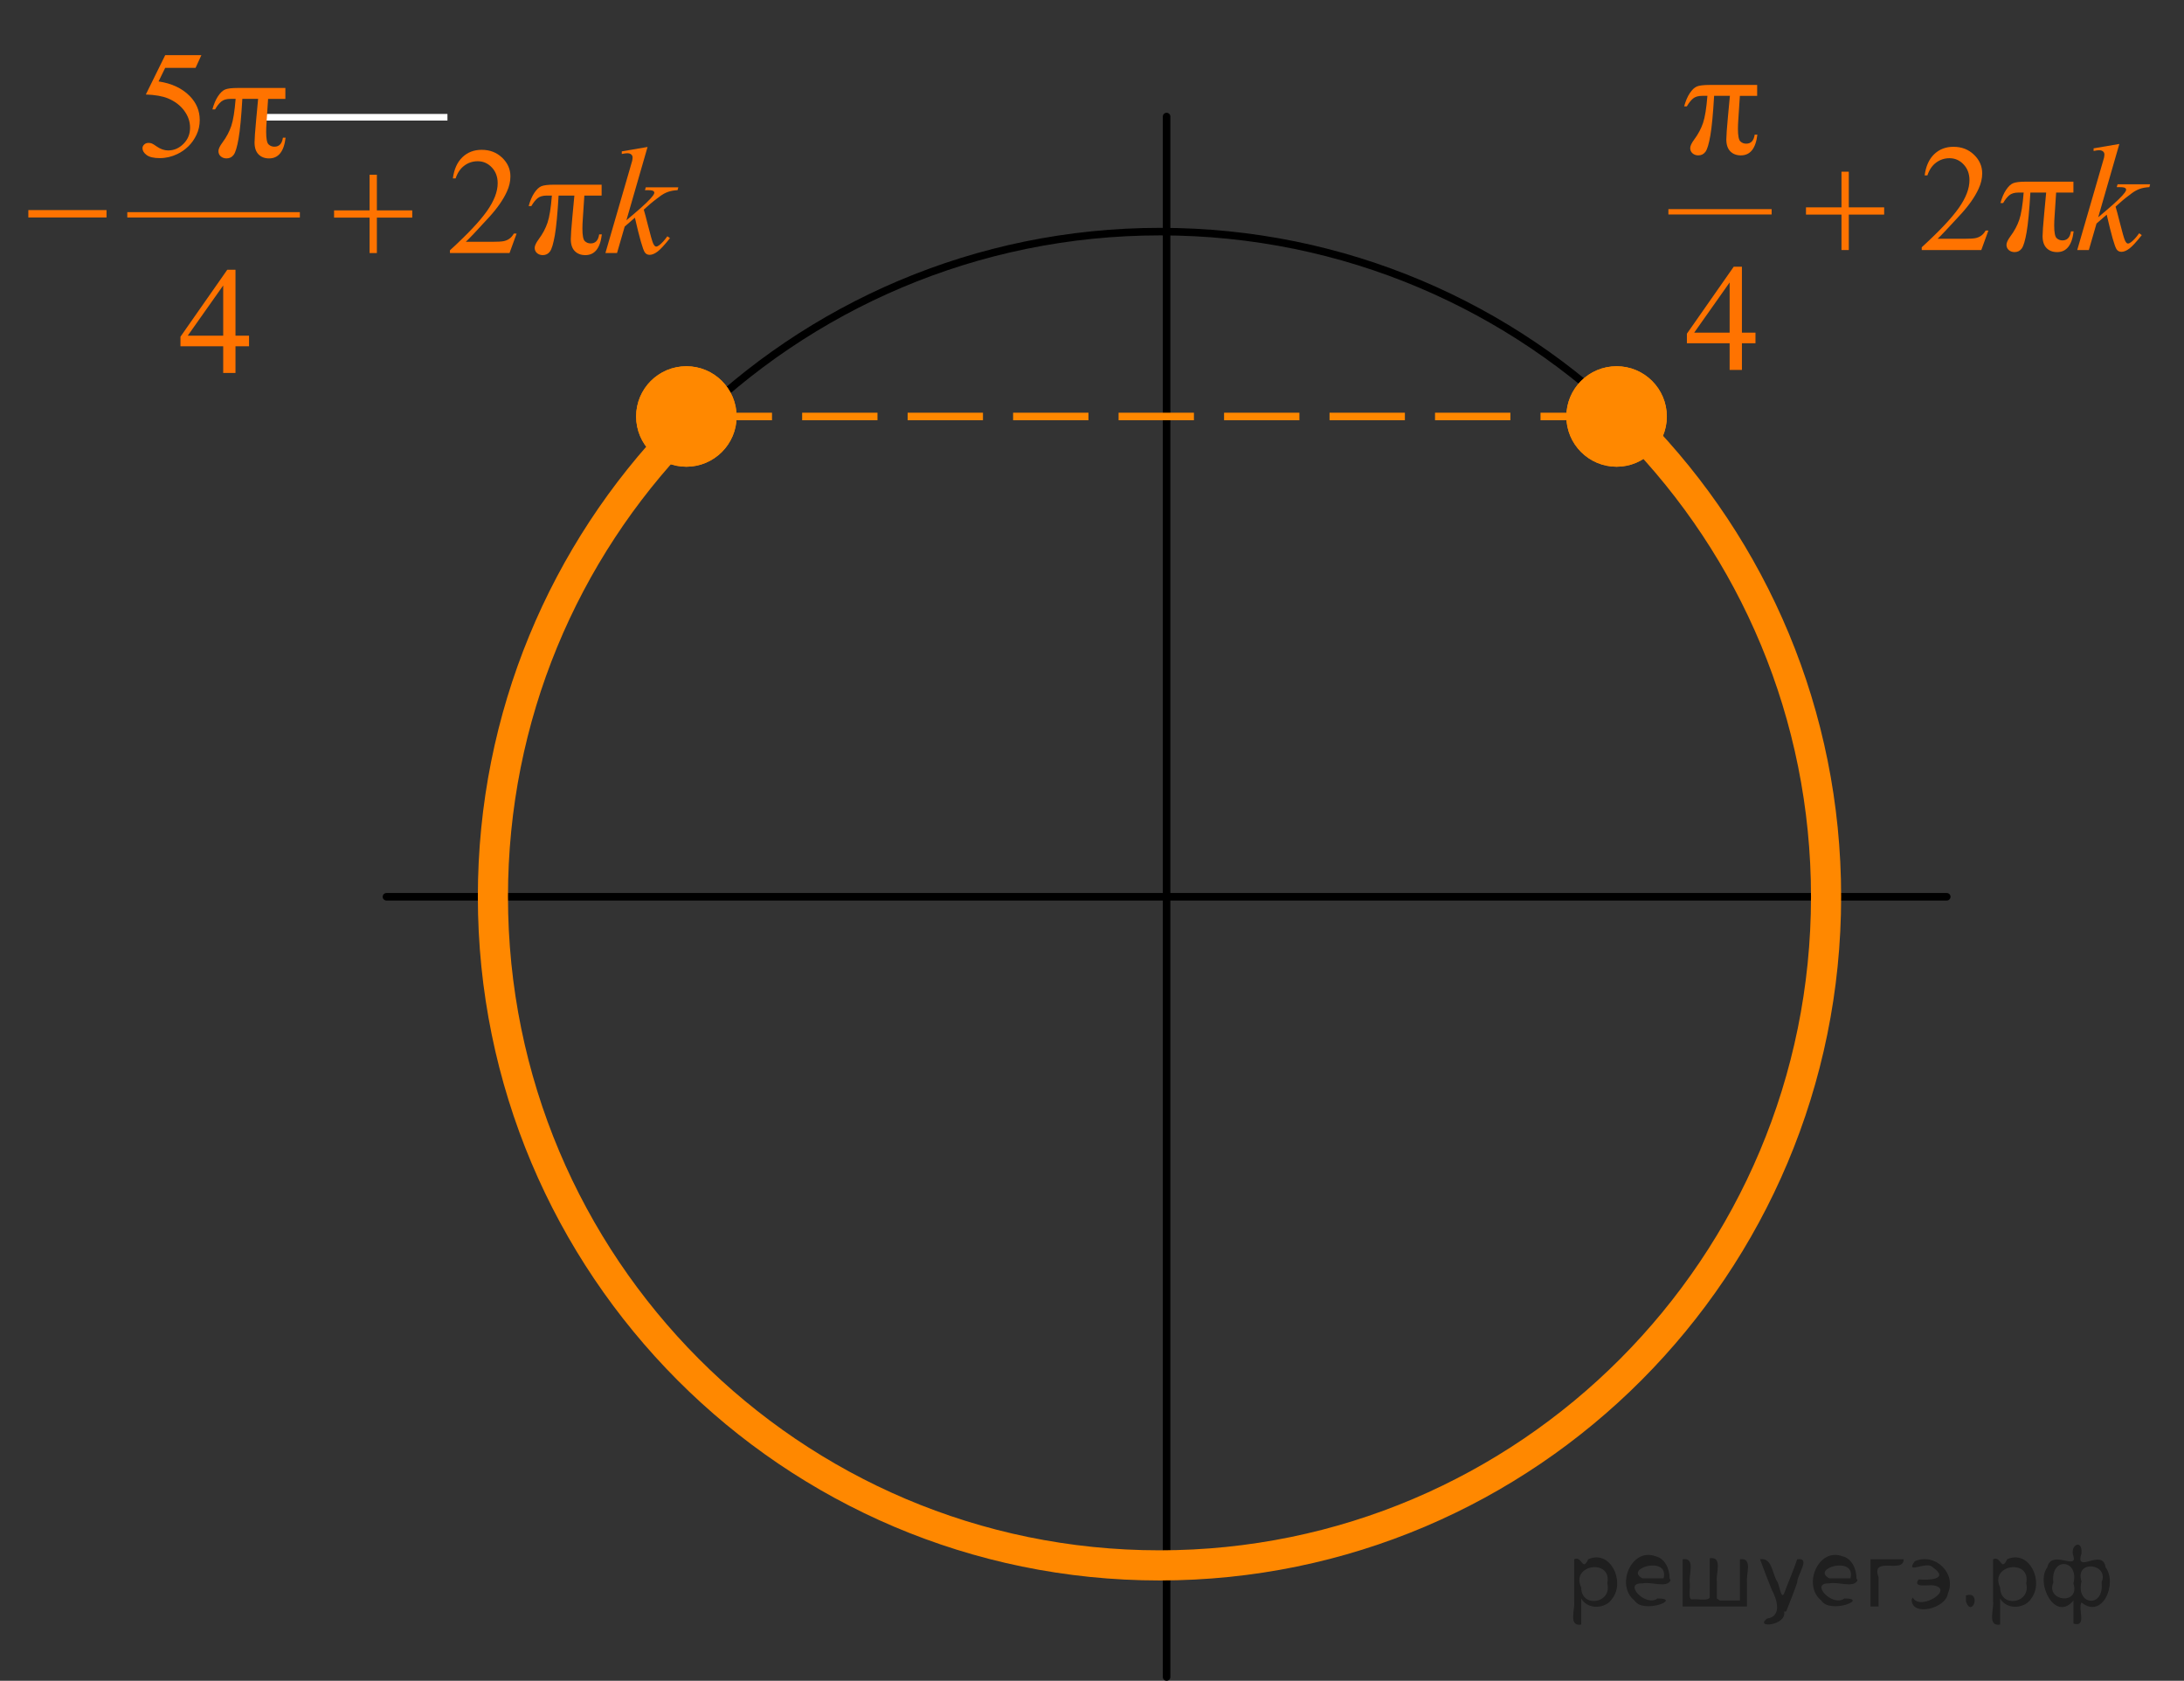 <?xml version="1.0" encoding="utf-8"?>
<!-- Generator: Adobe Illustrator 27.2.0, SVG Export Plug-In . SVG Version: 6.00 Build 0)  -->
<svg version="1.1" id="Слой_1" xmlns="http://www.w3.org/2000/svg" xmlns:xlink="http://www.w3.org/1999/xlink" x="0px" y="0px"
	 width="217.405px" height="167.293px" viewBox="0 0 217.405 167.293" enable-background="new 0 0 217.405 167.293"
	 xml:space="preserve">
<rect x="0" y="0" width="217.405" height="167.293" fill="#333333" stroke="none"/>
<line fill="none" stroke="#000000" stroke-width="0.75" stroke-linecap="round" stroke-linejoin="round" stroke-miterlimit="8" x1="116.128" y1="11.598" x2="116.128" y2="166.918"/>
<path fill="none" stroke="#000000" stroke-width="0.75" stroke-linecap="round" stroke-linejoin="round" stroke-miterlimit="8" d="
	M115.505,23.053c-36.694,0-66.439,29.716-66.439,66.377c0,36.663,29.744,66.378,66.439,66.378
	c36.699,0,66.443-29.715,66.443-66.378C181.949,52.769,152.205,23.053,115.505,23.053L115.505,23.053z"/>
<line fill="none" stroke="#000000" stroke-width="0.75" stroke-linecap="round" stroke-linejoin="round" stroke-miterlimit="8" x1="38.469" y1="89.258" x2="193.789" y2="89.258"/>
<path fill="none" stroke="#000000" stroke-width="0.75" stroke-linecap="round" stroke-linejoin="round" stroke-miterlimit="8" d="
	M153.441,24.514"/>
<path fill="none" stroke="#000000" stroke-width="0.75" stroke-linecap="round" stroke-linejoin="round" stroke-miterlimit="8" d="
	M75.782,159.024"/>
<line fill="none" stroke="#FF8800" stroke-width="0.75" stroke-miterlimit="8" stroke-dasharray="7.5,3" x1="69.349" y1="41.453" x2="160.923" y2="41.453"/>
<path fill="none" stroke="#FF8800" stroke-width="3" stroke-linejoin="round" stroke-miterlimit="8" d="M162.776,42.622
	c11.751,12.009,18.999,28.468,18.999,46.625c0,36.761-29.708,66.561-66.354,66.561s-66.354-29.8-66.354-66.561
	c0-17.992,7.116-34.316,18.679-46.295"/>
<rect x="25.839" y="11.34" fill="#FFFFFF" width="18.702" height="0.66"/>
<g>
	<path fill="#FF8800" stroke="#FF8800" stroke-width="1.5" stroke-miterlimit="10" d="M68.325,37.203
		c-2.35,0-4.253,1.897-4.253,4.25c0,2.347,1.903,4.252,4.253,4.252c2.341,0,4.251-1.905,4.251-4.252
		C72.572,39.105,70.671,37.203,68.325,37.203L68.325,37.203z"/>
	<path fill="#FF8800" stroke="#FF8800" stroke-width="1.5" stroke-miterlimit="10" d="M68.325,37.203
		c-2.35,0-4.253,1.897-4.253,4.25c0,2.347,1.903,4.252,4.253,4.252c2.341,0,4.251-1.905,4.251-4.252
		C72.572,39.105,70.671,37.203,68.325,37.203L68.325,37.203z"/>
</g>
<g>
	<path fill="#FF8800" stroke="#FF8800" stroke-width="1.5" stroke-miterlimit="10" d="M160.924,37.203
		c-2.35,0-4.253,1.897-4.253,4.25c0,2.347,1.903,4.252,4.253,4.252c2.341,0,4.251-1.905,4.251-4.252
		C165.171,39.105,163.27,37.203,160.924,37.203L160.924,37.203z"/>
	<path fill="#FF8800" stroke="#FF8800" stroke-width="1.5" stroke-miterlimit="10" d="M160.924,37.203
		c-2.35,0-4.253,1.897-4.253,4.25c0,2.347,1.903,4.252,4.253,4.252c2.341,0,4.251-1.905,4.251-4.252
		C165.171,39.105,163.27,37.203,160.924,37.203L160.924,37.203z"/>
</g>
<g>
	<defs>
		<polygon id="SVGID_1_" points="0,40.39 70.38,40.39 70.38,0.301 0,0.301 0,40.39 		"/>
	</defs>
	<clipPath id="SVGID_00000054266701273686415500000002665090846063468188_">
		<use xlink:href="#SVGID_1_"  overflow="visible"/>
	</clipPath>
	<g clip-path="url(#SVGID_00000054266701273686415500000002665090846063468188_)">
		<path fill="#FF7300" d="M2.821,20.91h7.783v0.735H2.821V20.91z"/>
		<path fill="#FF7300" d="M36.79,17.391h0.726v3.549h3.521v0.72h-3.521v3.527h-0.726v-3.527h-3.536v-0.72h3.536
			V17.391z"/>
	</g>
	
		<line clip-path="url(#SVGID_00000054266701273686415500000002665090846063468188_)" fill="#FF7300" stroke="#FF7300" stroke-width="0.532" stroke-linecap="square" stroke-miterlimit="10" x1="12.938" y1="21.382" x2="29.584" y2="21.382"/>
	<g clip-path="url(#SVGID_00000054266701273686415500000002665090846063468188_)">
		<path fill="#FF7300" d="M20.046,5.491L19.468,6.753h-3.024L15.784,8.105c1.309,0.193,2.347,0.681,3.113,1.463
			c0.657,0.673,0.986,1.465,0.986,2.376c0,0.529-0.107,1.02-0.322,1.47c-0.215,0.451-0.486,0.835-0.811,1.151
			c-0.326,0.317-0.69,0.572-1.09,0.765c-0.568,0.272-1.151,0.408-1.749,0.408c-0.603,0-1.042-0.103-1.316-0.308
			c-0.274-0.206-0.411-0.432-0.411-0.679c0-0.139,0.057-0.261,0.17-0.368c0.113-0.106,0.257-0.16,0.43-0.16
			c0.128,0,0.241,0.02,0.337,0.06s0.261,0.141,0.493,0.304c0.371,0.257,0.746,0.386,1.127,0.386
			c0.578,0,1.086-0.219,1.523-0.657c0.438-0.438,0.656-0.971,0.656-1.6c0-0.609-0.195-1.177-0.586-1.704
			c-0.39-0.527-0.929-0.934-1.616-1.221c-0.539-0.223-1.272-0.352-2.201-0.386l1.927-3.913H20.046z"/>
	</g>
	<g clip-path="url(#SVGID_00000054266701273686415500000002665090846063468188_)">
		<path fill="#FF7300" d="M28.407,8.758v1.084h-1.72l-0.148,2.257c-0.029,0.391-0.044,0.73-0.044,1.017
			c0,0.688,0.081,1.108,0.241,1.259c0.16,0.151,0.354,0.226,0.582,0.226c0.475,0,0.756-0.299,0.845-0.898h0.267
			c-0.163,1.377-0.711,2.064-1.645,2.064c-0.435,0-0.784-0.134-1.049-0.401c-0.264-0.268-0.397-0.664-0.397-1.188
			c0-0.347,0.052-1.079,0.156-2.198l0.2-2.139h-1.571c-0.104,1.802-0.229,3.119-0.374,3.95
			c-0.146,0.832-0.306,1.369-0.482,1.611c-0.175,0.242-0.414,0.364-0.715,0.364c-0.228,0-0.419-0.067-0.575-0.201
			s-0.233-0.309-0.233-0.527c0-0.208,0.133-0.493,0.4-0.854c0.39-0.525,0.682-1.07,0.875-1.637
			s0.338-1.469,0.437-2.707h-0.504c-0.405,0-0.715,0.09-0.93,0.271s-0.419,0.44-0.611,0.776h-0.267
			c0.144-0.529,0.329-0.965,0.556-1.307c0.227-0.341,0.46-0.565,0.7-0.668c0.24-0.103,0.666-0.156,1.279-0.156
			H28.407z"/>
	</g>
	<g clip-path="url(#SVGID_00000054266701273686415500000002665090846063468188_)">
		<path fill="#FF7300" d="M51.424,23.249l-0.704,1.938h-5.93v-0.275c1.744-1.594,2.972-2.896,3.684-3.905
			c0.712-1.01,1.067-1.933,1.067-2.769c0-0.639-0.195-1.163-0.585-1.574c-0.39-0.411-0.857-0.616-1.401-0.616
			c-0.494,0-0.938,0.145-1.331,0.435c-0.393,0.29-0.683,0.714-0.871,1.273h-0.274
			c0.123-0.916,0.441-1.619,0.953-2.109c0.511-0.49,1.15-0.735,1.916-0.735c0.815,0,1.496,0.262,2.042,0.787
			c0.546,0.524,0.819,1.143,0.819,1.856c0,0.51-0.119,1.02-0.356,1.53c-0.366,0.802-0.959,1.651-1.779,2.546
			c-1.23,1.347-1.998,2.158-2.305,2.436h2.624c0.534,0,0.908-0.02,1.123-0.06s0.409-0.12,0.582-0.241
			c0.173-0.121,0.324-0.293,0.452-0.516H51.424z"/>
	</g>
	<g clip-path="url(#SVGID_00000054266701273686415500000002665090846063468188_)">
		<path fill="#FF7300" d="M59.888,18.385v1.084h-1.72l-0.148,2.257c-0.029,0.391-0.044,0.73-0.044,1.017
			c0,0.688,0.081,1.108,0.241,1.259c0.16,0.151,0.354,0.226,0.582,0.226c0.475,0,0.756-0.299,0.845-0.898h0.267
			c-0.163,1.377-0.711,2.064-1.645,2.064c-0.435,0-0.784-0.134-1.049-0.401c-0.264-0.268-0.397-0.664-0.397-1.188
			c0-0.347,0.052-1.079,0.156-2.198l0.2-2.139h-1.571c-0.104,1.802-0.229,3.119-0.374,3.95
			c-0.146,0.832-0.306,1.369-0.482,1.611c-0.175,0.242-0.414,0.364-0.715,0.364c-0.228,0-0.419-0.067-0.575-0.201
			s-0.233-0.309-0.233-0.527c0-0.208,0.133-0.493,0.4-0.854c0.39-0.525,0.682-1.07,0.875-1.637
			s0.338-1.469,0.437-2.707h-0.504c-0.405,0-0.715,0.09-0.93,0.271s-0.419,0.44-0.611,0.776h-0.267
			c0.144-0.529,0.329-0.965,0.556-1.307c0.227-0.341,0.46-0.565,0.7-0.668c0.24-0.103,0.666-0.156,1.279-0.156
			H59.888z"/>
	</g>
	<g clip-path="url(#SVGID_00000054266701273686415500000002665090846063468188_)">
		<path fill="#FF7300" d="M24.79,33.41v1.054h-1.349v2.658H22.218v-2.658h-4.254v-0.95l4.662-6.668h0.815v6.564
			H24.79z M22.218,33.41v-4.997l-3.528,4.997H22.218z"/>
	</g>
	<g clip-path="url(#SVGID_00000054266701273686415500000002665090846063468188_)">
		<path fill="#FF7300" d="M64.461,14.628l-2.105,7.298l0.845-0.72c0.924-0.782,1.524-1.361,1.801-1.737
			c0.089-0.123,0.133-0.218,0.133-0.282c0-0.044-0.015-0.086-0.044-0.126c-0.03-0.04-0.088-0.072-0.174-0.097
			c-0.086-0.024-0.238-0.037-0.456-0.037h-0.259l0.082-0.282h3.239l-0.074,0.282
			c-0.371,0.02-0.69,0.078-0.96,0.175c-0.269,0.096-0.53,0.239-0.782,0.427c-0.499,0.371-0.828,0.628-0.986,0.772
			l-0.638,0.565c0.109,0.356,0.242,0.854,0.4,1.492c0.267,1.06,0.447,1.688,0.541,1.886
			c0.094,0.198,0.19,0.297,0.289,0.297c0.084,0,0.183-0.042,0.296-0.126c0.257-0.189,0.531-0.488,0.823-0.898
			l0.26,0.185c-0.539,0.678-0.952,1.125-1.238,1.34c-0.287,0.215-0.549,0.323-0.786,0.323
			c-0.208,0-0.369-0.082-0.482-0.245c-0.198-0.292-0.526-1.443-0.986-3.453l-1.016,0.884l-0.763,2.636h-1.156
			l2.46-8.472l0.207-0.72c0.025-0.124,0.037-0.233,0.037-0.327c0-0.119-0.045-0.218-0.137-0.297
			c-0.091-0.079-0.224-0.119-0.397-0.119c-0.114,0-0.294,0.025-0.541,0.074v-0.26L64.461,14.628z"/>
	</g>
</g>
<g>
	<defs>
		<polygon id="SVGID_00000005268406684470071860000001661015252241100452_" points="163.585,40.089 217.405,40.089 217.405,0 
			163.585,0 163.585,40.089 		"/>
	</defs>
	<clipPath id="SVGID_00000023245514924529902350000016946259269011093661_">
		<use xlink:href="#SVGID_00000005268406684470071860000001661015252241100452_"  overflow="visible"/>
	</clipPath>
	
		<line clip-path="url(#SVGID_00000023245514924529902350000016946259269011093661_)" fill="#FF7300" stroke="#FF7300" stroke-width="0.532" stroke-linecap="square" stroke-miterlimit="10" x1="166.345" y1="21.081" x2="176.091" y2="21.081"/>
	<g clip-path="url(#SVGID_00000023245514924529902350000016946259269011093661_)">
		<path fill="#FF7300" d="M174.915,8.457v1.084h-1.72l-0.148,2.257c-0.029,0.391-0.045,0.73-0.045,1.017
			c0,0.688,0.081,1.108,0.241,1.259s0.354,0.226,0.582,0.226c0.475,0,0.756-0.299,0.845-0.898h0.267
			c-0.163,1.377-0.711,2.064-1.645,2.064c-0.435,0-0.784-0.134-1.049-0.401c-0.264-0.268-0.397-0.664-0.397-1.188
			c0-0.347,0.052-1.079,0.156-2.198l0.2-2.139h-1.571c-0.104,1.802-0.23,3.119-0.375,3.95
			s-0.306,1.369-0.481,1.611c-0.176,0.242-0.414,0.364-0.715,0.364c-0.228,0-0.419-0.067-0.575-0.201
			c-0.155-0.134-0.233-0.309-0.233-0.527c0-0.208,0.134-0.493,0.4-0.854c0.391-0.525,0.682-1.07,0.875-1.637
			c0.192-0.567,0.338-1.469,0.436-2.707h-0.504c-0.405,0-0.715,0.09-0.93,0.271s-0.419,0.44-0.611,0.776h-0.268
			c0.144-0.529,0.329-0.965,0.557-1.307c0.227-0.341,0.46-0.565,0.7-0.668c0.239-0.103,0.666-0.156,1.278-0.156
			H174.915z"/>
	</g>
	<g clip-path="url(#SVGID_00000023245514924529902350000016946259269011093661_)">
		<path fill="#FF7300" d="M197.932,22.948l-0.704,1.938h-5.93v-0.275c1.744-1.594,2.972-2.896,3.684-3.905
			s1.067-1.933,1.067-2.769c0-0.639-0.195-1.163-0.586-1.574c-0.39-0.411-0.857-0.616-1.4-0.616
			c-0.494,0-0.938,0.145-1.331,0.435c-0.393,0.29-0.683,0.714-0.87,1.273h-0.274
			c0.123-0.916,0.44-1.619,0.952-2.109s1.15-0.735,1.916-0.735c0.815,0,1.496,0.262,2.042,0.787
			c0.546,0.524,0.819,1.143,0.819,1.856c0,0.51-0.119,1.02-0.356,1.53c-0.365,0.802-0.958,1.651-1.778,2.546
			c-1.23,1.347-1.999,2.158-2.306,2.436h2.624c0.534,0,0.908-0.02,1.123-0.06s0.409-0.12,0.582-0.241
			c0.173-0.121,0.323-0.293,0.452-0.516H197.932z"/>
	</g>
	<g clip-path="url(#SVGID_00000023245514924529902350000016946259269011093661_)">
		<path fill="#FF7300" d="M206.397,18.084v1.084h-1.72l-0.148,2.257c-0.029,0.391-0.045,0.73-0.045,1.017
			c0,0.688,0.081,1.108,0.241,1.259s0.354,0.226,0.582,0.226c0.475,0,0.756-0.299,0.845-0.898h0.267
			c-0.163,1.377-0.711,2.064-1.645,2.064c-0.435,0-0.784-0.134-1.049-0.401c-0.264-0.268-0.397-0.664-0.397-1.188
			c0-0.347,0.052-1.079,0.156-2.198l0.2-2.139h-1.571c-0.104,1.802-0.23,3.119-0.375,3.95
			s-0.306,1.369-0.481,1.611c-0.176,0.242-0.414,0.364-0.715,0.364c-0.228,0-0.419-0.067-0.575-0.201
			c-0.155-0.134-0.233-0.309-0.233-0.527c0-0.208,0.134-0.493,0.4-0.854c0.391-0.525,0.682-1.07,0.875-1.637
			c0.192-0.567,0.338-1.469,0.436-2.707h-0.504c-0.405,0-0.715,0.09-0.93,0.271s-0.419,0.44-0.611,0.776h-0.268
			c0.144-0.529,0.329-0.965,0.557-1.307c0.227-0.341,0.46-0.565,0.7-0.668c0.239-0.103,0.666-0.156,1.278-0.156
			H206.397z"/>
	</g>
	<g clip-path="url(#SVGID_00000023245514924529902350000016946259269011093661_)">
		<path fill="#FF7300" d="M174.748,33.109v1.054h-1.349v2.658h-1.224v-2.658h-4.254v-0.95l4.662-6.668h0.815v6.564
			H174.748z M172.176,33.109v-4.997l-3.528,4.997H172.176z"/>
	</g>
	<g clip-path="url(#SVGID_00000023245514924529902350000016946259269011093661_)">
		<path fill="#FF7300" d="M210.969,14.328l-2.104,7.298l0.845-0.72c0.924-0.782,1.524-1.361,1.802-1.737
			c0.089-0.123,0.133-0.218,0.133-0.282c0-0.044-0.015-0.086-0.044-0.126c-0.03-0.04-0.088-0.072-0.175-0.097
			c-0.086-0.024-0.238-0.037-0.456-0.037h-0.259l0.081-0.282h3.239l-0.074,0.282
			c-0.37,0.02-0.69,0.078-0.96,0.175c-0.269,0.096-0.529,0.239-0.781,0.427c-0.5,0.371-0.828,0.628-0.986,0.772
			l-0.638,0.565c0.109,0.356,0.242,0.854,0.4,1.492c0.267,1.06,0.447,1.688,0.541,1.886
			c0.094,0.198,0.19,0.297,0.289,0.297c0.084,0,0.183-0.042,0.297-0.126c0.257-0.189,0.531-0.488,0.822-0.898
			l0.26,0.185c-0.539,0.678-0.951,1.125-1.237,1.34c-0.287,0.215-0.549,0.323-0.786,0.323
			c-0.208,0-0.368-0.082-0.481-0.245c-0.198-0.292-0.526-1.443-0.986-3.453l-1.016,0.884l-0.763,2.636h-1.156
			l2.46-8.472l0.208-0.72c0.024-0.124,0.037-0.233,0.037-0.327c0-0.119-0.046-0.218-0.138-0.297
			c-0.091-0.079-0.224-0.119-0.397-0.119c-0.113,0-0.294,0.025-0.541,0.074v-0.26L210.969,14.328z"/>
	</g>
	<g clip-path="url(#SVGID_00000023245514924529902350000016946259269011093661_)">
		<path fill="#FF7300" d="M183.31,17.09h0.727v3.549h3.521v0.72h-3.521v3.527h-0.727v-3.527h-3.535v-0.72h3.535
			V17.09z"/>
	</g>
</g>
<g style="stroke:none;fill:#000;fill-opacity:0.4" > <path d="m 157.4,159.2 c 0,0.8 0,1.6 0,2.5 -1.3,0.2 -0.6,-1.5 -0.7,-2.3 0,-1.4 0,-2.8 0,-4.2 0.8,-0.4 0.8,1.3 1.4,0.0 2.2,-1.0 3.7,2.2 2.4,3.9 -0.6,1.0 -2.4,1.2 -3.1,0.0 z m 2.6,-1.6 c 0.5,-2.5 -3.7,-1.9 -2.6,0.4 0.0,2.1 3.1,1.6 2.6,-0.4 z" /> <path d="m 166.3,157.3 c -0.4,0.8 -1.9,0.1 -2.8,0.3 -2.0,-0.1 0.3,2.4 1.5,1.5 2.5,0.0 -1.4,1.6 -2.3,0.2 -1.9,-1.5 -0.3,-5.3 2.1,-4.4 0.9,0.2 1.4,1.2 1.4,2.2 z m -0.7,-0.2 c 0.6,-2.3 -4.0,-1.0 -2.1,0.0 0.7,0 1.4,-0.0 2.1,-0.0 z" /> <path d="m 171.2,159.3 c 0.6,0 1.3,0 2.0,0 0,-1.3 0,-2.7 0,-4.1 1.3,-0.2 0.6,1.5 0.7,2.3 0,0.8 0,1.6 0,2.4 -2.1,0 -4.2,0 -6.4,0 0,-1.5 0,-3.1 0,-4.7 1.3,-0.2 0.6,1.5 0.7,2.3 0.1,0.5 -0.2,1.6 0.2,1.7 0.5,-0.1 1.6,0.2 1.8,-0.2 0,-1.3 0,-2.6 0,-3.9 1.3,-0.2 0.6,1.5 0.7,2.3 0,0.5 0,1.1 0,1.7 z" /> <path d="m 177.6,160.4 c 0.3,1.4 -3.0,1.7 -1.7,0.7 1.5,-0.2 1.0,-1.9 0.5,-2.8 -0.4,-1.0 -0.8,-2.0 -1.2,-3.1 1.2,-0.2 1.2,1.4 1.7,2.2 0.2,0.2 0.4,1.9 0.7,1.2 0.4,-1.1 0.9,-2.2 1.3,-3.4 1.4,-0.2 0.0,1.5 -0.0,2.3 -0.3,0.9 -0.7,1.9 -1.1,2.9 z" /> <path d="m 184.9,157.3 c -0.4,0.8 -1.9,0.1 -2.8,0.3 -2.0,-0.1 0.3,2.4 1.5,1.5 2.5,0.0 -1.4,1.6 -2.3,0.2 -1.9,-1.5 -0.3,-5.3 2.1,-4.4 0.9,0.2 1.4,1.2 1.4,2.2 z m -0.7,-0.2 c 0.6,-2.3 -4.0,-1.0 -2.1,0.0 0.7,0 1.4,-0.0 2.1,-0.0 z" /> <path d="m 186.2,159.9 c 0,-1.5 0,-3.1 0,-4.7 1.1,0 2.2,0 3.3,0 0.0,1.5 -3.3,-0.4 -2.5,1.8 0,0.9 0,1.9 0,2.9 -0.2,0 -0.5,0 -0.7,0 z" /> <path d="m 190.4,159.0 c 0.7,1.4 4.2,-0.8 2.1,-1.2 -0.5,-0.1 -2.2,0.3 -1.5,-0.6 1.0,0.1 3.1,0.0 1.4,-1.2 -0.6,-0.7 -2.8,0.8 -1.8,-0.6 2.0,-0.9 4.2,1.2 3.3,3.2 -0.2,1.5 -3.5,2.3 -3.6,0.7 l 0,-0.1 0,-0.0 0,0 z" /> <path d="m 195.7,158.8 c 1.6,-0.5 0.6,2.3 -0.0,0.6 -0.0,-0.2 0.0,-0.4 0.0,-0.6 z" /> <path d="m 199.1,159.2 c 0,0.8 0,1.6 0,2.5 -1.3,0.2 -0.6,-1.5 -0.7,-2.3 0,-1.4 0,-2.8 0,-4.2 0.8,-0.4 0.8,1.3 1.4,0.0 2.2,-1.0 3.7,2.2 2.4,3.9 -0.6,1.0 -2.4,1.2 -3.1,0.0 z m 2.6,-1.6 c 0.5,-2.5 -3.7,-1.9 -2.6,0.4 0.0,2.1 3.1,1.6 2.6,-0.4 z" /> <path d="m 204.4,157.5 c -0.8,1.9 2.7,2.3 2.0,0.1 0.6,-2.4 -2.3,-2.7 -2.0,-0.1 z m 2.0,4.2 c 0,-0.8 0,-1.6 0,-2.4 -1.8,2.2 -3.8,-1.7 -2.6,-3.3 0.4,-1.8 3.0,0.3 2.6,-1.1 -0.4,-1.1 0.9,-1.8 0.8,-0.3 -0.7,2.2 2.1,-0.6 2.4,1.4 1.2,1.6 -0.3,5.2 -2.4,3.5 -0.4,0.6 0.6,2.5 -0.8,2.1 z m 2.8,-4.2 c 0.8,-1.9 -2.7,-2.3 -2.0,-0.1 -0.6,2.4 2.3,2.7 2.0,0.1 z" /> </g></svg>

<!--File created and owned by https://sdamgia.ru. Copying is prohibited. All rights reserved.-->
